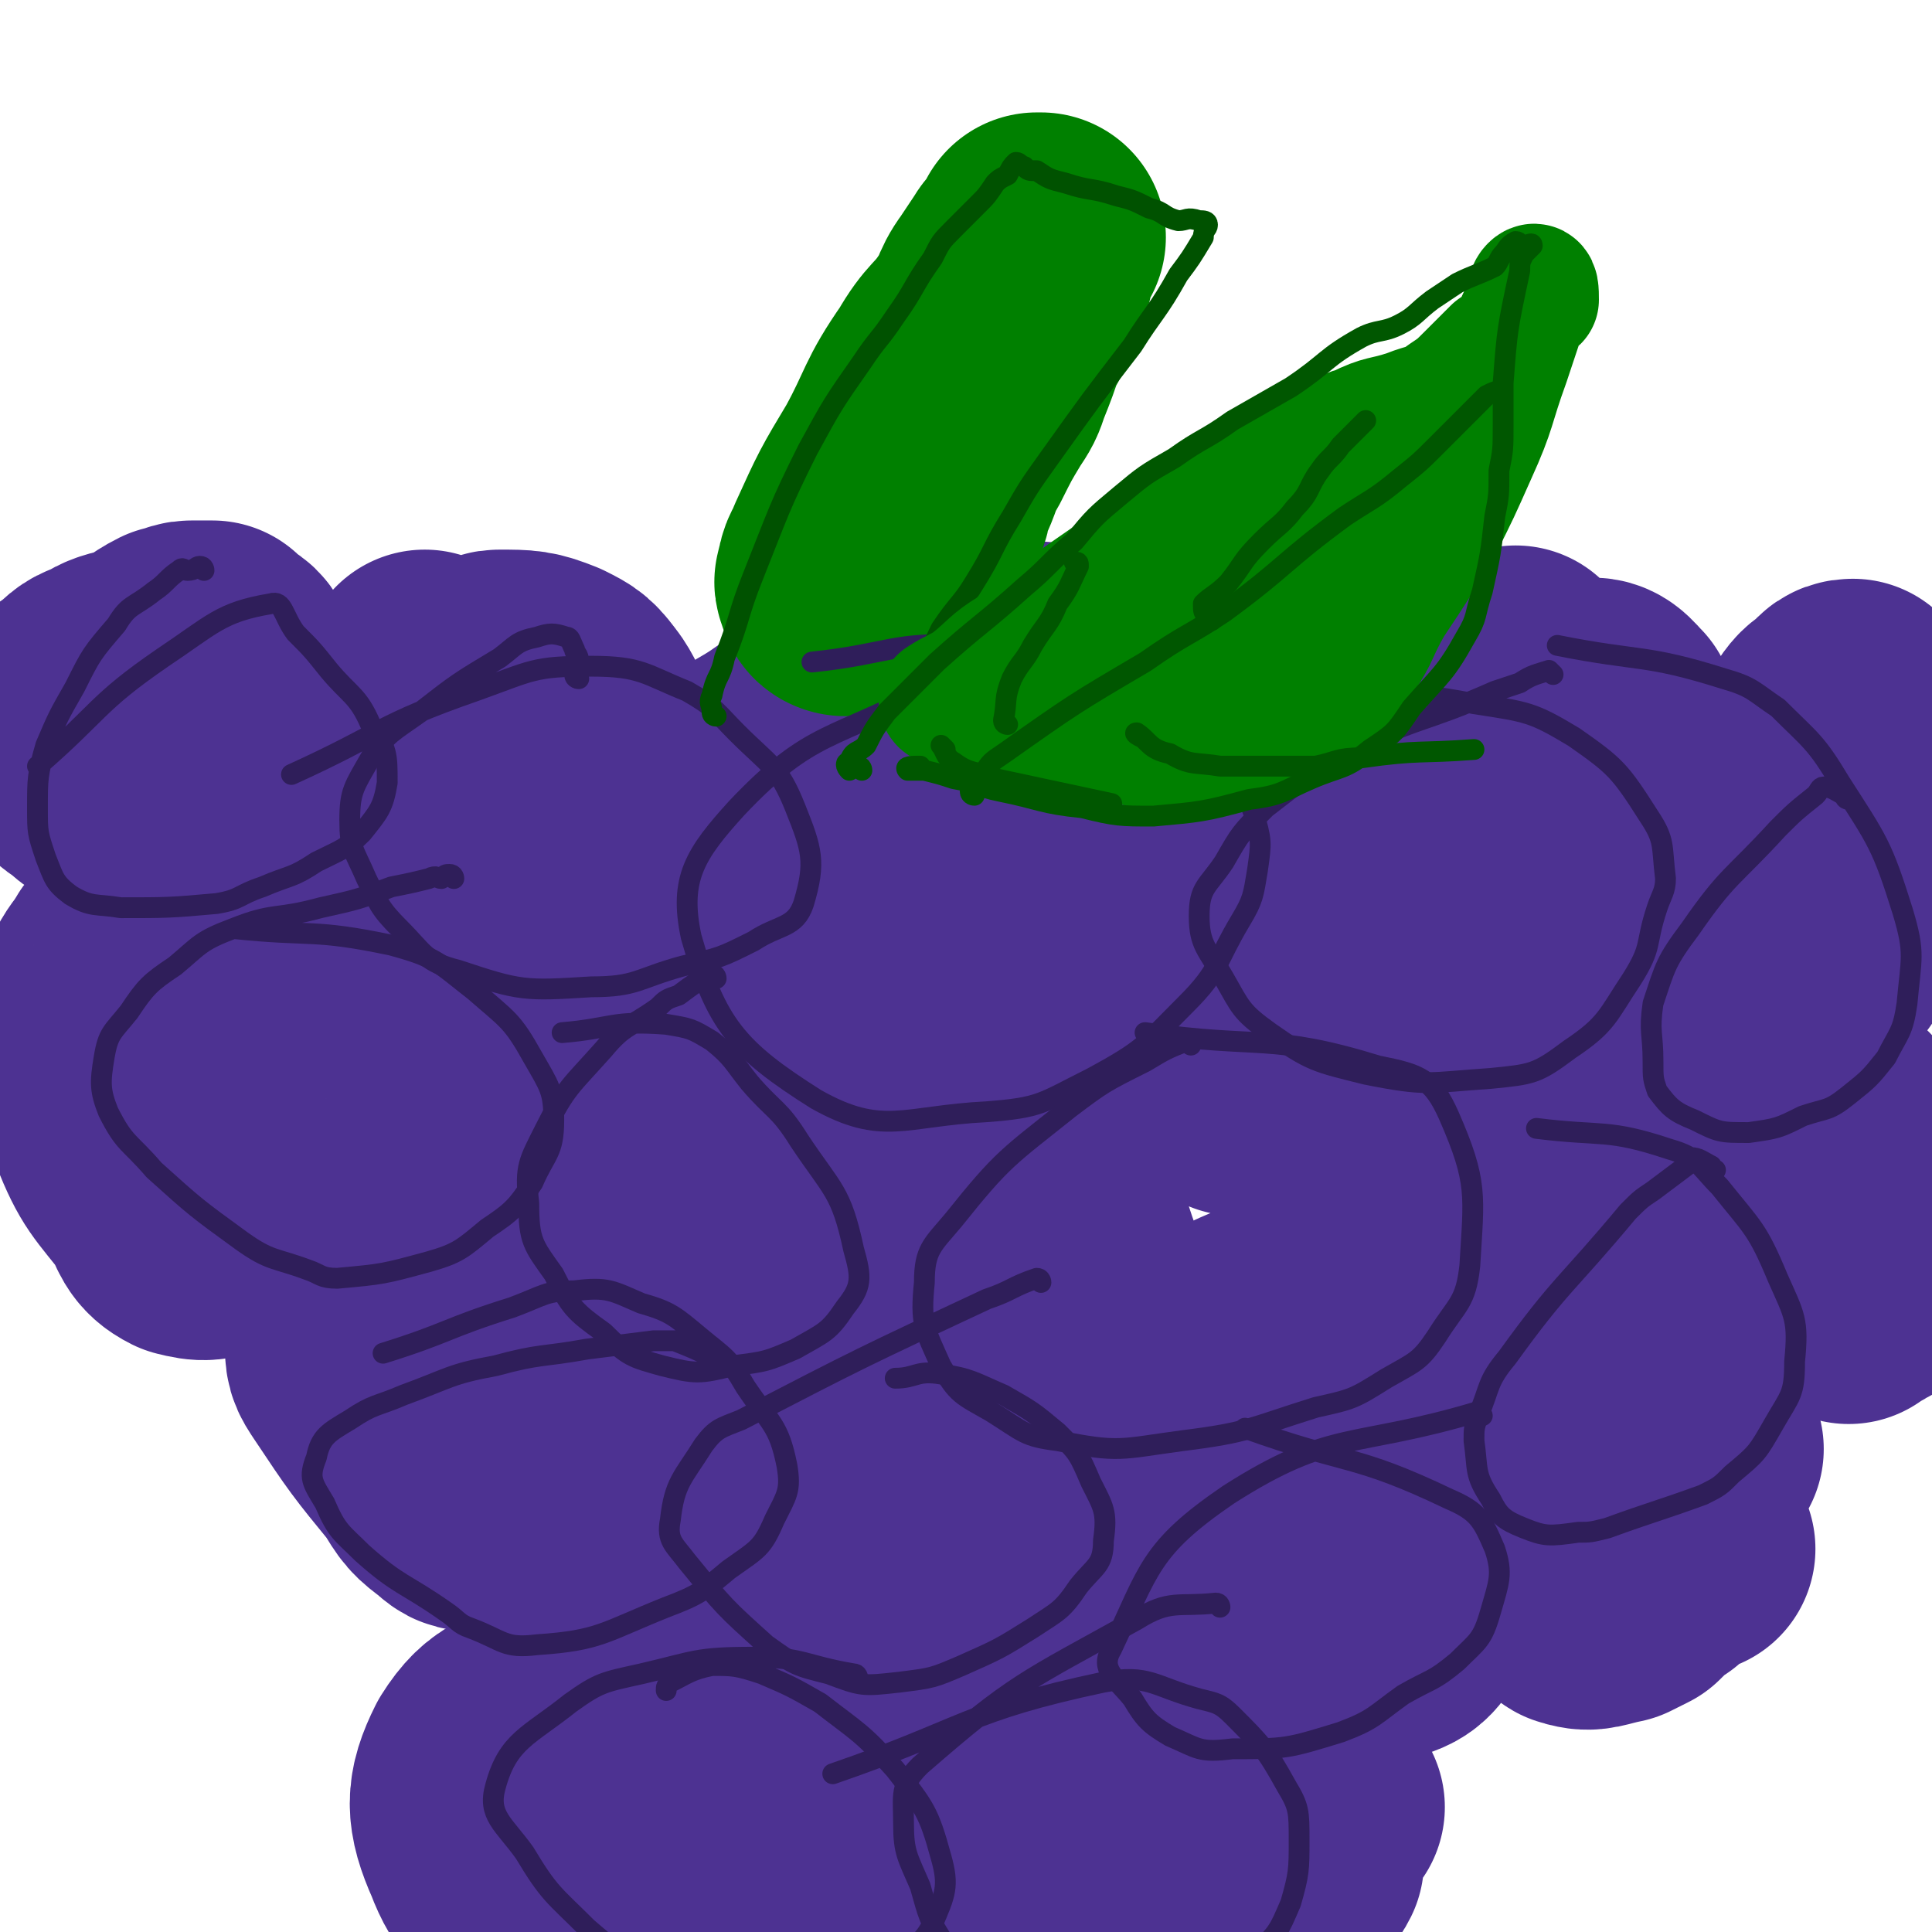 <svg viewBox='0 0 464 464' version='1.1' xmlns='http://www.w3.org/2000/svg' xmlns:xlink='http://www.w3.org/1999/xlink'><g fill='none' stroke='#4D3292' stroke-width='60' stroke-linecap='round' stroke-linejoin='round'><path d='M79,183c0,0 0,-1 -1,-1 -2,2 -2,3 -5,6 -1,2 -2,2 -2,4 -1,1 0,2 0,3 1,3 1,4 3,6 2,5 3,5 6,8 4,3 5,3 9,6 2,2 2,3 5,3 5,2 5,1 11,1 5,-1 5,0 11,-1 6,-1 6,-2 11,-5 3,-1 3,-1 5,-3 4,-3 5,-2 8,-6 3,-4 4,-4 5,-9 1,-5 0,-6 -1,-12 -1,-2 -1,-2 -2,-4 -1,-5 -1,-6 -3,-9 -3,-4 -3,-4 -7,-6 -5,-2 -6,-2 -12,-2 -2,0 -2,1 -5,2 -6,2 -6,2 -12,5 -11,5 -11,5 -22,11 -3,2 -5,2 -6,6 -2,3 0,4 2,8 3,5 3,5 7,9 4,4 4,4 9,8 3,2 3,2 6,3 6,3 6,4 12,5 5,0 5,-2 9,-4 5,-2 5,-3 9,-6 2,-1 3,-2 3,-4 1,-6 2,-7 -1,-13 -3,-7 -6,-6 -11,-12 -4,-5 -4,-6 -8,-10 -3,-4 -4,-3 -7,-6 -1,-1 -1,-1 -2,-1 -1,-1 -1,-1 -1,-1 '/><path d='M230,170c0,0 0,-1 -1,-1 -1,0 -2,0 -3,0 -1,-1 -1,-2 -2,-3 -2,0 -3,0 -5,1 -1,0 -1,0 -2,1 -4,1 -4,1 -8,3 -6,2 -7,2 -13,5 -3,2 -3,2 -7,4 -7,5 -8,4 -14,10 -5,5 -5,6 -9,12 -2,3 -3,3 -4,6 -1,5 -1,6 1,11 2,7 3,7 9,13 8,7 8,7 18,13 4,2 4,2 9,3 13,3 14,6 27,5 18,-2 18,-3 35,-9 7,-3 7,-4 13,-10 6,-6 7,-6 10,-15 3,-8 2,-9 1,-18 -2,-9 -3,-10 -7,-18 -1,-4 -2,-4 -5,-8 -5,-5 -5,-6 -12,-10 -6,-4 -7,-5 -14,-5 -8,-1 -8,0 -16,3 -9,3 -9,3 -18,8 -4,2 -4,2 -7,5 -6,6 -8,6 -12,13 -4,7 -5,7 -6,15 0,7 0,7 3,14 3,6 3,6 8,10 2,3 3,3 6,4 11,1 12,2 23,1 10,-1 10,-2 19,-5 7,-2 7,-3 13,-6 3,-2 3,-2 5,-4 3,-4 5,-3 6,-7 1,-3 -1,-4 -3,-7 -2,-3 -3,-2 -6,-3 -7,-3 -7,-3 -14,-5 -5,-1 -5,-1 -10,-1 -4,-1 -4,0 -8,0 '/><path d='M365,162c0,0 -1,-1 -1,-1 -4,1 -5,1 -9,4 -9,6 -11,5 -17,13 -9,11 -8,13 -12,26 -2,6 -1,7 -2,13 0,2 1,2 2,3 2,6 0,7 4,11 4,4 5,5 10,6 7,1 8,0 15,-2 7,-1 8,-1 14,-5 7,-4 6,-5 12,-9 2,-2 3,-1 4,-4 4,-6 5,-6 7,-14 1,-7 0,-8 -1,-15 0,-3 -1,-3 -2,-6 -1,-5 0,-6 -2,-10 -2,-2 -3,-4 -6,-3 -7,1 -7,3 -13,6 -4,2 -4,2 -7,4 -16,14 -16,14 -32,28 '/><path d='M59,164c0,0 0,0 -1,-1 -1,-2 -1,-2 -2,-3 -1,-2 -1,-2 -3,-3 -1,-1 -1,-1 -2,-2 -2,0 -3,0 -5,0 -2,0 -2,1 -4,1 -4,2 -4,3 -9,5 -4,1 -5,1 -8,3 -3,1 -3,1 -6,4 -2,1 -2,1 -3,3 -1,1 -2,1 -2,3 0,1 1,1 1,2 2,4 2,4 3,7 1,2 1,2 3,3 2,2 2,2 5,4 3,2 3,3 7,4 2,0 2,0 4,0 6,-1 6,-1 11,-3 8,-3 9,-3 15,-9 3,-2 3,-3 2,-6 -1,-4 -2,-5 -6,-8 -4,-2 -4,-2 -8,-3 -3,-1 -3,-1 -5,-2 -2,0 -2,1 -4,1 '/><path d='M446,170c-1,0 -1,-1 -1,-1 -2,0 -2,1 -3,2 -3,2 -3,2 -5,5 -7,11 -8,11 -15,22 -4,8 -4,8 -7,16 -2,5 -2,5 -3,10 0,2 0,3 2,5 3,3 3,4 7,6 4,1 5,1 9,0 4,-2 4,-2 8,-5 2,-1 1,-2 3,-4 3,-4 4,-4 6,-9 3,-3 2,-4 4,-8 3,-6 3,-6 6,-13 0,-1 0,-1 1,-2 0,0 0,0 0,0 '/><path d='M38,227c0,0 0,-1 -1,-1 -2,1 -3,1 -5,3 -2,1 -2,1 -3,3 -3,4 -3,4 -4,7 -2,7 -2,7 -2,14 1,8 1,8 4,16 4,10 5,10 12,19 2,4 2,6 6,8 4,1 5,1 9,-1 5,-2 5,-4 9,-7 2,-2 3,-2 4,-5 3,-6 4,-6 4,-13 1,-6 -1,-6 -2,-12 -1,-5 -1,-6 -2,-10 -1,-2 -1,-2 -2,-4 -2,-3 -4,-3 -4,-5 0,-2 2,-1 4,-2 '/><path d='M137,243c0,0 0,-1 -1,-1 -2,1 -2,1 -5,2 -6,4 -7,4 -12,9 -5,6 -4,7 -7,14 -2,5 -4,6 -3,11 4,15 5,17 14,29 3,4 5,5 10,4 10,-2 11,-3 19,-9 6,-4 6,-5 9,-11 2,-6 2,-7 2,-14 -1,-7 -2,-7 -5,-14 -1,-2 -1,-2 -3,-4 -3,-4 -3,-5 -7,-7 -3,-1 -4,0 -8,1 '/><path d='M266,265c0,0 0,-1 -1,-1 -3,1 -4,0 -5,2 -4,5 -4,6 -5,12 -1,9 -1,9 1,18 3,9 3,10 8,18 3,4 3,4 8,7 5,3 5,4 11,4 3,1 3,0 6,-1 6,-2 6,-1 11,-4 7,-3 7,-3 12,-7 6,-5 6,-5 10,-11 4,-6 4,-7 5,-14 2,-6 1,-6 0,-12 0,-5 -1,-5 -3,-10 -1,-1 -1,-2 -2,-3 -5,-2 -5,-3 -10,-3 -6,-1 -6,1 -12,2 -1,0 -1,0 -3,0 '/><path d='M184,272c0,0 0,-1 -1,-1 -2,3 -4,3 -5,7 0,1 1,2 2,3 1,5 0,6 2,11 2,6 3,6 6,12 1,3 1,3 2,6 3,4 3,5 7,8 4,3 5,3 10,4 2,0 2,-1 4,-2 4,-4 5,-4 8,-8 3,-5 3,-5 4,-10 1,-5 2,-6 1,-10 -1,-4 -2,-4 -4,-7 '/><path d='M368,250c0,0 -1,-1 -1,-1 -4,6 -5,7 -8,15 -4,12 -6,12 -6,25 -1,12 0,14 6,24 2,5 4,4 9,6 6,1 7,1 13,-1 5,-1 5,-2 8,-6 5,-6 5,-6 8,-14 3,-6 2,-6 4,-14 1,-2 1,-2 1,-5 1,-4 2,-4 1,-8 -1,-3 -2,-4 -5,-4 -3,-1 -3,0 -7,1 '/><path d='M442,269c-1,0 -1,-1 -1,-1 -2,2 -4,2 -4,5 -2,6 0,6 0,12 0,3 0,3 1,6 1,5 1,5 2,10 1,3 1,3 3,6 1,2 1,2 2,4 0,0 -1,1 -1,1 1,-1 2,-1 3,-2 1,-2 -1,-4 0,-5 1,0 1,2 2,4 '/><path d='M90,314c0,0 0,-1 -1,-1 -1,0 -1,1 -3,2 -1,0 -1,0 -1,2 -1,2 -2,3 -1,5 0,4 0,4 2,7 8,12 8,12 17,23 3,5 3,5 7,8 2,2 3,2 3,1 3,-3 4,-4 5,-9 0,-3 -1,-3 -2,-6 -2,-5 -2,-5 -5,-10 -1,-4 -1,-4 -3,-8 -1,-1 -1,-1 -2,-2 0,-1 0,-1 0,-2 '/><path d='M146,340c0,0 -1,-1 -1,-1 -1,2 -1,3 -1,6 0,3 1,2 2,5 1,5 0,6 2,11 3,7 3,7 7,13 1,3 2,3 3,5 3,4 3,5 6,8 1,1 2,2 4,1 1,-1 2,-2 2,-5 -1,-11 -2,-11 -5,-21 -1,-3 -2,-3 -3,-6 -2,-5 -2,-5 -4,-9 -1,-3 -1,-5 -1,-7 0,0 1,1 2,1 '/><path d='M241,353c0,0 0,-1 -1,-1 -1,0 -2,0 -3,2 -2,2 -2,2 -3,5 -2,3 -2,3 -2,7 -1,6 -1,6 0,12 0,2 0,2 1,5 1,5 0,6 3,9 2,3 3,3 6,4 2,1 3,1 5,-1 4,-3 4,-4 7,-9 3,-5 2,-6 4,-12 1,-2 2,-2 3,-5 0,-4 1,-5 -1,-8 -2,-3 -2,-4 -6,-5 -3,-1 -3,0 -7,1 -2,1 -2,1 -5,3 -1,1 -1,1 -3,2 '/><path d='M354,352c0,0 -1,-2 -1,-1 -12,12 -13,13 -25,27 -1,2 -1,2 -1,5 -1,4 -2,5 -1,8 1,3 3,3 6,2 4,-1 5,-2 7,-6 4,-5 4,-5 5,-11 1,-6 2,-7 0,-13 -1,-4 -2,-5 -6,-8 -4,-2 -5,-1 -9,-2 '/><path d='M408,348c-1,0 -1,-1 -1,-1 -2,0 -2,-1 -3,0 -5,5 -5,6 -9,12 -6,8 -7,7 -13,15 -2,4 -3,4 -4,8 -1,2 0,3 1,3 3,1 4,0 9,-1 2,-1 2,-1 4,-2 3,-3 3,-3 6,-5 2,-2 2,-2 4,-3 1,-1 1,-2 2,-2 1,-1 1,0 2,0 0,0 0,0 0,0 '/><path d='M158,410c0,0 0,-1 -1,-1 -3,-1 -3,-2 -6,-2 -8,1 -9,1 -16,4 -10,5 -13,4 -18,12 -4,8 -4,12 0,21 3,8 6,10 13,13 6,2 7,0 13,-3 4,-1 6,-2 7,-5 1,-3 -1,-4 -3,-8 -2,-3 -2,-3 -5,-5 -2,-2 -2,-1 -4,-2 '/><path d='M227,430c0,0 0,-1 -1,-1 -2,1 -2,2 -4,3 -1,0 -1,0 -2,0 -4,1 -4,1 -8,3 -6,3 -6,3 -11,7 -3,2 -3,2 -4,5 -4,5 -4,5 -6,12 -1,4 -1,4 0,9 0,2 0,2 2,4 3,2 4,3 7,2 6,0 6,-2 11,-4 4,-2 4,-1 6,-4 5,-4 5,-4 9,-9 2,-3 3,-3 4,-7 0,-3 0,-4 -2,-6 -2,-2 -4,-1 -7,-1 '/><path d='M317,434c0,0 -1,-1 -1,-1 -3,-2 -3,-2 -7,-2 -2,-1 -3,0 -5,0 -7,2 -7,2 -13,4 -4,1 -4,0 -7,3 -12,10 -12,10 -22,22 -1,2 -2,2 -2,5 1,3 2,5 5,6 3,1 4,0 7,-1 4,0 4,0 8,-2 7,-3 7,-2 14,-6 5,-3 5,-3 10,-6 2,-2 2,-2 3,-4 3,-2 4,-3 5,-5 0,-2 -2,-2 -4,-3 -6,-4 -5,-6 -11,-8 -14,-5 -15,-3 -30,-7 '/><path d='M310,367c0,0 0,-1 -1,-1 -3,0 -4,0 -7,1 -1,1 0,2 -1,4 -3,5 -4,5 -6,10 -2,4 -2,4 -3,8 -3,6 -3,6 -6,12 0,2 0,2 -1,4 0,3 -1,5 -1,6 1,1 2,-2 4,-3 2,-2 2,-2 3,-4 5,-5 5,-5 9,-10 4,-4 4,-4 8,-9 1,-2 1,-2 2,-4 1,-1 1,-1 2,-2 '/><path d='M189,365c0,0 -1,-1 -1,-1 0,1 1,2 2,5 1,3 1,3 2,6 0,4 0,4 1,7 1,5 1,5 3,10 1,2 2,2 3,5 0,3 0,3 0,5 0,1 0,2 0,1 -2,-4 -2,-5 -4,-10 -1,-4 -1,-4 -1,-8 0,-6 0,-6 1,-11 0,-1 0,-1 0,-1 '/><path d='M175,456c0,0 -1,-2 -1,-1 -1,1 -1,2 -3,5 -1,2 -2,2 -3,5 -4,9 -5,9 -7,19 -3,18 -3,19 -2,38 0,9 2,9 5,17 3,6 3,6 7,12 1,2 1,2 3,3 4,1 4,2 9,1 4,0 4,-1 7,-3 7,-4 7,-3 13,-8 3,-3 4,-3 5,-6 4,-6 4,-6 5,-12 1,-4 0,-4 -1,-8 -3,-6 -4,-6 -8,-12 -2,-2 -2,-3 -4,-5 -4,-3 -4,-5 -9,-6 -5,-1 -5,1 -10,2 -2,1 -2,2 -4,4 -4,3 -3,4 -7,8 -1,2 -2,2 -3,4 -1,2 -1,2 -1,3 -2,4 -2,4 -3,7 -1,1 -1,2 0,3 1,2 1,1 2,3 1,1 1,1 2,1 2,1 3,2 6,2 1,-1 1,-2 2,-2 4,-2 4,-1 8,-3 3,-1 3,-1 6,-2 6,-2 6,-2 12,-4 3,-1 4,-1 7,-2 10,-6 10,-6 20,-12 6,-3 6,-2 12,-6 8,-5 8,-5 15,-11 3,-2 3,-2 5,-5 5,-4 5,-4 8,-9 3,-3 3,-3 5,-6 1,-1 1,-3 0,-2 -12,5 -15,4 -27,13 -13,9 -12,10 -23,22 -7,7 -7,7 -12,15 -4,7 -4,7 -7,15 -1,3 -1,3 -1,6 0,6 -1,6 1,11 0,2 1,2 2,3 4,3 5,3 9,4 2,1 2,0 4,-1 6,-2 6,-2 12,-5 3,-2 3,-2 5,-4 6,-6 6,-6 11,-12 2,-3 2,-3 3,-7 2,-7 3,-8 2,-15 0,-6 -1,-6 -2,-13 -1,-2 0,-2 -2,-4 -2,-3 -3,-4 -7,-6 -3,-1 -3,0 -6,1 -7,3 -8,2 -14,6 -7,3 -6,4 -11,9 -3,3 -3,3 -5,5 -2,4 -2,5 -4,9 -1,1 -2,1 -2,2 0,2 1,3 2,5 1,1 1,1 2,1 1,1 2,1 3,1 3,0 3,-1 7,-2 1,-1 1,-1 3,-2 2,-1 2,-1 5,-3 1,-1 1,-1 2,-1 1,0 2,1 2,2 0,0 -2,0 -3,1 -2,1 -1,1 -2,3 -3,4 -3,4 -6,8 -6,12 -6,12 -11,24 -3,6 -3,6 -5,12 -1,4 -1,4 -1,8 0,6 0,6 2,12 0,3 0,3 1,6 3,6 3,6 6,13 1,2 1,2 2,5 3,5 3,5 6,11 2,2 2,1 3,3 1,3 1,4 2,5 1,1 2,0 2,-1 3,-5 2,-6 4,-11 1,-5 0,-6 1,-11 1,-10 2,-10 2,-20 0,-4 0,-4 -1,-8 -2,-6 -2,-6 -5,-11 -2,-3 -2,-4 -6,-4 -13,-2 -13,-2 -26,-2 -5,0 -5,0 -10,2 -7,3 -7,4 -13,9 -3,2 -3,2 -5,5 -3,6 -3,6 -3,12 0,3 1,3 2,6 4,6 4,6 8,12 2,2 3,2 5,3 5,3 5,4 10,6 4,1 5,1 10,1 2,0 2,-1 4,-2 2,-1 2,0 4,-1 2,-2 3,-1 5,-3 2,-1 2,-2 3,-3 1,-3 1,-3 2,-6 '/></g>
<g fill='none' stroke='#008000' stroke-width='60' stroke-linecap='round' stroke-linejoin='round'><path d='M203,142c0,0 -1,0 -1,-1 0,-1 -1,-1 0,-2 0,-3 1,-3 2,-6 5,-11 5,-11 11,-21 6,-11 5,-12 12,-22 4,-7 5,-6 9,-12 3,-4 2,-5 5,-9 2,-3 2,-3 4,-6 1,-2 2,-1 3,-3 1,-1 1,-2 2,-3 0,0 0,0 -1,0 0,1 0,2 -1,4 -1,2 -1,2 -1,4 -2,4 -2,4 -4,9 -1,3 0,3 -2,5 -2,6 -2,6 -4,11 -1,3 -1,3 -3,6 -3,5 -3,5 -6,11 -3,5 -2,5 -5,11 -1,2 0,2 -1,4 -1,4 -2,3 -3,7 -1,1 0,1 0,3 '/></g>
<g fill='none' stroke='#2F1E5A' stroke-width='5' stroke-linecap='round' stroke-linejoin='round'><path d='M49,137c0,0 0,-1 -1,-1 -1,0 -1,1 -3,1 -1,0 -1,-1 -2,0 -3,2 -3,3 -6,5 -5,4 -6,3 -9,8 -6,7 -6,7 -10,15 -4,7 -4,7 -7,14 -2,7 -2,8 -2,15 0,6 0,6 2,12 2,5 2,6 6,9 5,3 6,2 12,3 11,0 12,0 23,-1 6,-1 5,-2 11,-4 7,-3 7,-2 13,-6 6,-3 7,-3 11,-7 4,-5 5,-6 6,-12 0,-7 0,-8 -4,-14 -3,-7 -5,-7 -10,-13 -4,-5 -4,-5 -8,-9 -3,-4 -3,-8 -6,-7 -12,2 -14,5 -26,13 -16,11 -15,13 -30,26 '/><path d='M139,163c0,0 -1,0 -1,-1 0,-1 1,-1 1,-3 0,-2 -1,-2 -1,-3 -1,-2 -1,-3 -2,-3 -3,-1 -4,-1 -7,0 -5,1 -5,2 -9,5 -10,6 -10,6 -19,13 -7,5 -8,5 -12,11 -4,7 -5,8 -5,15 0,7 1,7 4,14 3,6 3,7 8,12 6,6 6,8 14,10 15,5 16,5 32,4 11,0 11,-2 22,-5 9,-2 9,-2 17,-6 6,-4 10,-3 12,-9 3,-10 2,-13 -2,-23 -4,-10 -6,-10 -14,-18 -5,-5 -5,-6 -12,-10 -10,-4 -11,-6 -23,-6 -14,0 -14,1 -28,6 -23,8 -22,10 -44,20 '/><path d='M249,154c0,0 0,-1 -1,-1 -12,5 -13,5 -24,12 -24,13 -29,10 -47,29 -10,11 -14,17 -11,31 6,21 11,27 30,39 16,9 21,4 41,3 13,-1 13,-2 25,-8 13,-7 13,-8 23,-18 8,-8 7,-10 13,-20 3,-5 3,-6 4,-12 1,-7 1,-7 -1,-14 -3,-8 -2,-10 -9,-15 -16,-13 -18,-12 -36,-20 -11,-4 -12,-5 -23,-5 -19,-1 -19,2 -38,4 '/><path d='M373,162c0,0 -1,-1 -1,-1 -3,1 -4,1 -7,3 -3,1 -3,1 -6,2 -18,8 -19,6 -36,15 -10,6 -10,6 -19,13 -6,6 -6,6 -10,13 -4,6 -6,6 -6,13 0,7 2,8 6,15 4,7 4,8 11,13 10,7 11,7 23,10 15,3 15,2 30,1 10,-1 11,-1 19,-7 9,-6 9,-8 15,-17 5,-8 3,-8 6,-17 1,-3 2,-4 2,-7 -1,-8 0,-9 -4,-15 -7,-11 -8,-12 -18,-19 -10,-6 -11,-6 -24,-8 -20,-4 -21,-1 -42,-2 '/><path d='M444,192c-1,0 -1,-1 -1,-1 -2,-1 -3,-2 -5,-2 -1,0 -1,1 -2,2 -5,4 -5,4 -9,8 -11,12 -12,11 -21,24 -6,8 -6,9 -9,18 -1,7 0,7 0,14 0,4 0,4 1,7 3,4 4,5 9,7 6,3 6,3 13,3 7,-1 7,-1 13,-4 6,-2 6,-1 11,-5 5,-4 5,-4 9,-9 3,-6 4,-6 5,-13 1,-11 2,-12 -1,-22 -5,-16 -6,-17 -15,-31 -6,-10 -7,-10 -15,-18 -6,-4 -6,-5 -13,-7 -19,-6 -20,-4 -40,-8 '/><path d='M109,211c0,0 0,-1 -1,-1 -1,0 -1,0 -2,1 -1,0 -1,-1 -3,0 -4,1 -4,1 -9,2 -8,3 -8,3 -17,5 -11,3 -11,1 -21,5 -8,3 -8,4 -14,9 -6,4 -7,5 -11,11 -4,5 -5,5 -6,11 -1,6 -1,8 1,13 4,8 5,7 11,14 10,9 10,9 21,17 7,5 8,4 16,7 3,1 3,2 7,2 11,-1 11,-1 22,-4 7,-2 8,-3 14,-8 6,-4 7,-5 11,-11 3,-7 5,-7 5,-15 0,-7 -1,-8 -5,-15 -5,-9 -6,-9 -14,-16 -9,-7 -9,-8 -20,-11 -19,-4 -19,-2 -38,-4 '/><path d='M172,235c0,0 0,-1 -1,-1 -4,2 -4,2 -8,5 -3,1 -3,1 -5,3 -7,5 -8,4 -13,10 -8,9 -9,9 -14,19 -4,8 -5,9 -4,18 0,9 1,10 6,17 4,8 5,9 12,14 6,6 7,6 14,8 8,2 9,2 17,0 8,-1 8,-1 15,-4 7,-4 8,-4 12,-10 4,-5 4,-7 2,-14 -3,-14 -5,-14 -13,-26 -5,-8 -6,-7 -12,-14 -4,-5 -4,-6 -9,-10 -5,-3 -5,-3 -11,-4 -13,-1 -13,1 -25,2 '/><path d='M286,251c0,0 0,-1 -1,-1 -5,2 -5,2 -10,5 -10,5 -10,5 -18,11 -15,12 -16,12 -28,27 -5,6 -7,7 -7,15 -1,10 0,11 4,20 4,7 5,7 12,11 8,5 8,6 16,7 15,3 15,2 30,0 16,-2 16,-3 32,-8 9,-2 9,-2 17,-7 7,-4 8,-4 12,-10 5,-8 7,-8 8,-17 1,-17 2,-20 -5,-36 -4,-9 -7,-10 -17,-12 -26,-8 -28,-4 -56,-8 '/><path d='M412,281c-1,0 -1,-1 -1,-1 -2,-1 -3,-2 -5,-2 0,0 0,1 -1,2 -4,3 -4,3 -8,6 -3,2 -3,2 -6,5 -15,18 -16,17 -29,35 -5,6 -4,7 -7,14 -1,3 -1,3 -1,6 1,7 0,8 4,14 2,4 3,5 8,7 5,2 6,2 13,1 3,0 3,0 7,-1 11,-4 12,-4 23,-8 4,-2 4,-2 7,-5 6,-5 6,-5 10,-12 4,-7 5,-7 5,-15 1,-10 0,-11 -4,-20 -5,-12 -6,-12 -14,-22 -5,-5 -5,-7 -12,-9 -15,-5 -16,-3 -32,-5 '/><path d='M172,327c0,0 0,-1 -1,-1 -4,-2 -4,-2 -9,-4 -3,0 -3,0 -5,0 -8,1 -8,1 -16,2 -11,2 -11,1 -22,4 -11,2 -11,3 -22,7 -7,3 -7,2 -13,6 -5,3 -7,4 -8,9 -2,5 -1,6 2,11 3,7 4,7 9,12 9,8 10,7 20,14 3,2 3,3 6,4 8,3 8,5 16,4 15,-1 16,-3 31,-9 8,-3 9,-4 15,-9 7,-5 8,-5 11,-12 3,-6 4,-7 3,-13 -2,-10 -4,-10 -10,-19 -4,-7 -5,-7 -11,-12 -6,-5 -7,-6 -14,-8 -7,-3 -8,-4 -16,-3 -7,0 -7,1 -15,4 -16,5 -15,6 -31,11 '/><path d='M250,308c0,0 0,-1 -1,-1 -6,2 -6,3 -12,5 -30,14 -30,14 -59,29 -5,2 -6,2 -9,6 -5,8 -7,9 -8,18 -1,5 1,6 4,10 9,11 9,11 19,20 7,5 7,5 15,7 8,3 8,3 17,2 8,-1 8,-1 15,-4 9,-4 9,-4 17,-9 6,-4 7,-4 11,-10 4,-5 6,-5 6,-11 1,-7 0,-8 -3,-14 -3,-7 -3,-7 -8,-12 -6,-5 -6,-5 -13,-9 -7,-3 -8,-4 -15,-5 -6,-1 -6,1 -11,1 '/><path d='M356,340c0,0 -1,-1 -1,-1 -30,9 -35,4 -60,20 -19,13 -19,18 -28,37 -3,5 1,7 5,12 3,5 4,6 9,9 7,3 7,4 15,3 13,0 13,0 26,-4 8,-3 8,-4 15,-9 7,-4 7,-3 13,-8 5,-5 6,-5 8,-12 2,-7 3,-9 1,-15 -3,-7 -4,-9 -11,-12 -23,-11 -24,-8 -49,-17 '/><path d='M206,403c0,0 0,-1 -1,-1 -12,-2 -12,-4 -24,-4 -14,0 -14,1 -27,4 -9,2 -10,2 -17,7 -10,8 -15,9 -18,20 -2,7 2,9 7,16 6,10 7,10 15,18 7,6 7,6 15,10 8,5 8,5 16,7 9,2 9,2 18,0 8,-1 8,-2 15,-5 4,-1 4,-1 8,-3 6,-5 8,-4 11,-10 3,-7 4,-9 2,-16 -3,-11 -4,-12 -11,-21 -8,-9 -9,-9 -18,-16 -7,-4 -7,-4 -14,-7 -6,-2 -7,-2 -12,-2 -5,1 -6,2 -10,4 -1,1 -1,1 -1,2 '/><path d='M293,386c0,0 0,-1 -1,-1 -9,1 -11,-1 -19,4 -27,15 -29,15 -52,35 -5,5 -4,7 -4,14 0,7 1,8 4,15 2,7 2,8 6,14 5,6 6,5 12,10 6,4 5,5 12,7 6,3 7,3 14,4 7,0 7,0 14,-2 7,-2 7,-3 12,-7 6,-4 6,-4 11,-10 5,-5 5,-5 8,-12 2,-7 2,-8 2,-15 0,-7 0,-8 -3,-13 -5,-9 -6,-10 -13,-17 -3,-3 -4,-3 -8,-4 -11,-3 -12,-6 -23,-4 -33,7 -33,11 -65,22 '/></g>
<g fill='none' stroke='#005200' stroke-width='5' stroke-linecap='round' stroke-linejoin='round'><path d='M172,172c0,0 -1,0 -1,-1 0,-2 -1,-2 0,-4 1,-5 2,-4 3,-9 4,-10 3,-10 7,-20 6,-15 6,-16 13,-30 6,-11 6,-11 13,-21 4,-6 4,-5 8,-11 5,-7 4,-7 9,-14 2,-4 2,-4 5,-7 3,-3 3,-3 6,-6 2,-2 2,-2 4,-5 1,-1 1,-1 3,-2 1,-2 1,-2 2,-3 1,0 1,1 2,1 1,1 1,1 3,1 3,2 3,2 7,3 6,2 6,1 12,3 4,1 4,1 8,3 4,1 3,2 7,3 2,0 2,-1 5,0 1,0 2,0 2,1 0,1 -1,1 -1,3 -3,5 -3,5 -6,9 -5,9 -6,9 -11,17 -10,13 -10,13 -20,27 -5,7 -5,7 -9,14 -5,8 -4,8 -9,16 -3,5 -4,5 -8,11 -2,4 -2,5 -5,9 -2,3 -2,3 -3,6 -2,1 -2,1 -3,3 '/></g>
<g fill='none' stroke='#008000' stroke-width='5' stroke-linecap='round' stroke-linejoin='round'><path d='M232,160c0,0 -1,0 -1,-1 0,-1 0,-1 1,-3 0,-1 0,-1 0,-2 3,-3 3,-3 6,-5 4,-4 4,-4 9,-7 10,-7 10,-7 21,-13 6,-4 6,-3 13,-6 10,-4 10,-3 21,-7 10,-4 10,-4 21,-9 6,-2 6,-2 11,-6 5,-2 5,-2 9,-5 5,-4 5,-4 9,-8 3,-3 3,-3 7,-6 2,-2 3,-1 5,-3 2,-1 2,-3 3,-3 1,0 2,2 2,4 0,4 -2,4 -3,8 -2,6 -1,6 -3,13 -2,8 -1,8 -4,17 -2,6 -2,6 -6,11 -3,6 -4,6 -8,12 -4,6 -4,6 -9,11 -4,5 -4,5 -8,9 -4,4 -4,4 -8,7 -3,2 -4,2 -8,3 -5,2 -5,3 -11,4 -8,1 -8,2 -17,1 -7,-1 -6,-3 -13,-5 -8,-1 -8,0 -16,0 -4,0 -4,0 -7,0 -2,0 -2,0 -4,0 0,0 0,0 -1,0 '/></g>
<g fill='none' stroke='#008000' stroke-width='30' stroke-linecap='round' stroke-linejoin='round'><path d='M227,169c0,0 -1,0 -1,-1 3,-2 4,-2 7,-4 5,-4 5,-5 10,-8 13,-10 13,-10 26,-19 7,-5 7,-5 15,-10 17,-10 17,-10 34,-20 4,-2 4,-3 8,-4 6,-3 6,-2 12,-4 5,-2 5,-1 9,-4 3,-2 3,-2 6,-5 3,-3 3,-3 6,-6 3,-2 3,-2 5,-5 1,-2 1,-3 3,-5 0,-1 1,-1 2,-2 0,-2 0,-4 -1,-3 -1,1 -1,3 -2,6 -2,6 -2,6 -4,12 -4,11 -3,11 -8,22 -4,9 -4,9 -8,17 -6,10 -6,10 -12,19 -4,7 -3,7 -7,13 -3,5 -3,5 -7,8 -5,4 -5,4 -10,7 -6,3 -6,3 -12,4 -7,2 -7,3 -15,3 -7,0 -7,-1 -14,-2 -6,-1 -6,-1 -11,-1 -4,-1 -4,0 -7,-1 -2,0 -2,0 -4,0 -2,-1 -3,-1 -4,-1 0,-1 2,0 3,0 7,-2 7,-3 14,-4 10,-3 11,-1 20,-4 7,-2 6,-3 12,-6 5,-2 5,-2 10,-5 4,-3 4,-3 7,-6 3,-3 3,-4 6,-7 2,-3 3,-2 5,-5 2,-2 2,-2 3,-4 1,-2 2,-2 2,-4 1,-2 1,-2 0,-3 0,0 -1,0 -2,1 -2,1 -2,0 -4,2 -3,2 -2,3 -5,5 -9,7 -9,7 -18,14 -7,6 -7,6 -14,11 -5,4 -5,4 -10,7 -3,2 -4,4 -6,5 -1,1 0,-1 0,-2 3,-4 3,-4 7,-8 10,-9 10,-9 22,-18 9,-7 10,-6 19,-13 6,-4 6,-4 11,-8 4,-2 4,-2 8,-4 3,-2 3,-2 5,-3 '/></g>
<g fill='none' stroke='#005700' stroke-width='5' stroke-linecap='round' stroke-linejoin='round'><path d='M207,185c0,0 0,-1 -1,-1 -1,0 -2,1 -2,1 -1,-1 -1,-2 0,-2 1,-3 2,-2 4,-4 2,-4 2,-4 5,-8 6,-6 6,-6 12,-12 10,-9 11,-9 21,-18 6,-5 6,-6 12,-11 5,-6 5,-6 11,-11 6,-5 6,-5 13,-9 7,-5 7,-4 14,-9 7,-4 7,-4 14,-8 9,-6 8,-7 17,-12 4,-2 5,-1 9,-3 4,-2 4,-3 8,-6 3,-2 3,-2 6,-4 4,-2 5,-2 9,-4 1,-1 1,-2 2,-3 1,-1 1,-2 3,-3 1,0 1,1 2,1 1,0 2,-1 2,0 0,0 -1,1 -2,2 -1,2 -1,2 -1,4 -3,14 -3,14 -4,27 0,5 0,5 0,10 0,6 0,6 -1,11 0,6 0,6 -1,11 -1,9 -1,9 -3,18 -2,6 -1,6 -4,11 -5,9 -6,9 -13,17 -4,6 -4,6 -10,10 -6,5 -7,4 -14,7 -7,3 -7,4 -15,5 -11,3 -12,3 -23,4 -8,0 -9,0 -17,-2 -10,-1 -10,-2 -20,-4 -5,-1 -5,-2 -11,-3 -3,-1 -3,-1 -7,-2 -2,0 -4,0 -4,0 -1,-1 1,-1 3,-1 '/><path d='M234,191c0,0 -1,0 -1,-1 1,-2 1,-2 3,-4 2,-3 2,-3 5,-5 17,-12 17,-12 34,-22 10,-7 10,-6 19,-12 15,-11 14,-12 29,-23 6,-4 7,-4 13,-9 5,-4 5,-4 9,-8 5,-5 5,-5 9,-9 2,-2 2,-2 3,-3 2,-1 2,-1 3,-1 '/><path d='M291,149c0,0 -1,0 -1,-1 -1,-1 -1,-1 -1,-3 2,-2 3,-2 6,-5 4,-5 3,-5 8,-10 4,-4 5,-4 8,-8 4,-4 3,-5 6,-9 2,-3 3,-3 5,-6 3,-3 3,-3 6,-6 '/><path d='M274,177c0,0 -2,-1 -1,-1 3,2 3,4 8,5 5,3 6,2 12,3 5,0 5,0 11,0 6,0 6,0 12,0 5,-1 5,-2 11,-2 14,-2 14,-1 27,-2 '/><path d='M242,174c0,0 -1,0 -1,-1 1,-5 0,-5 2,-10 2,-4 3,-4 5,-8 3,-5 4,-5 6,-10 3,-4 3,-5 5,-9 0,-1 0,-1 -1,-1 '/><path d='M227,180c0,0 -1,-1 -1,-1 1,1 1,3 3,4 4,3 5,2 10,4 14,3 14,3 28,6 '/></g>
</svg>